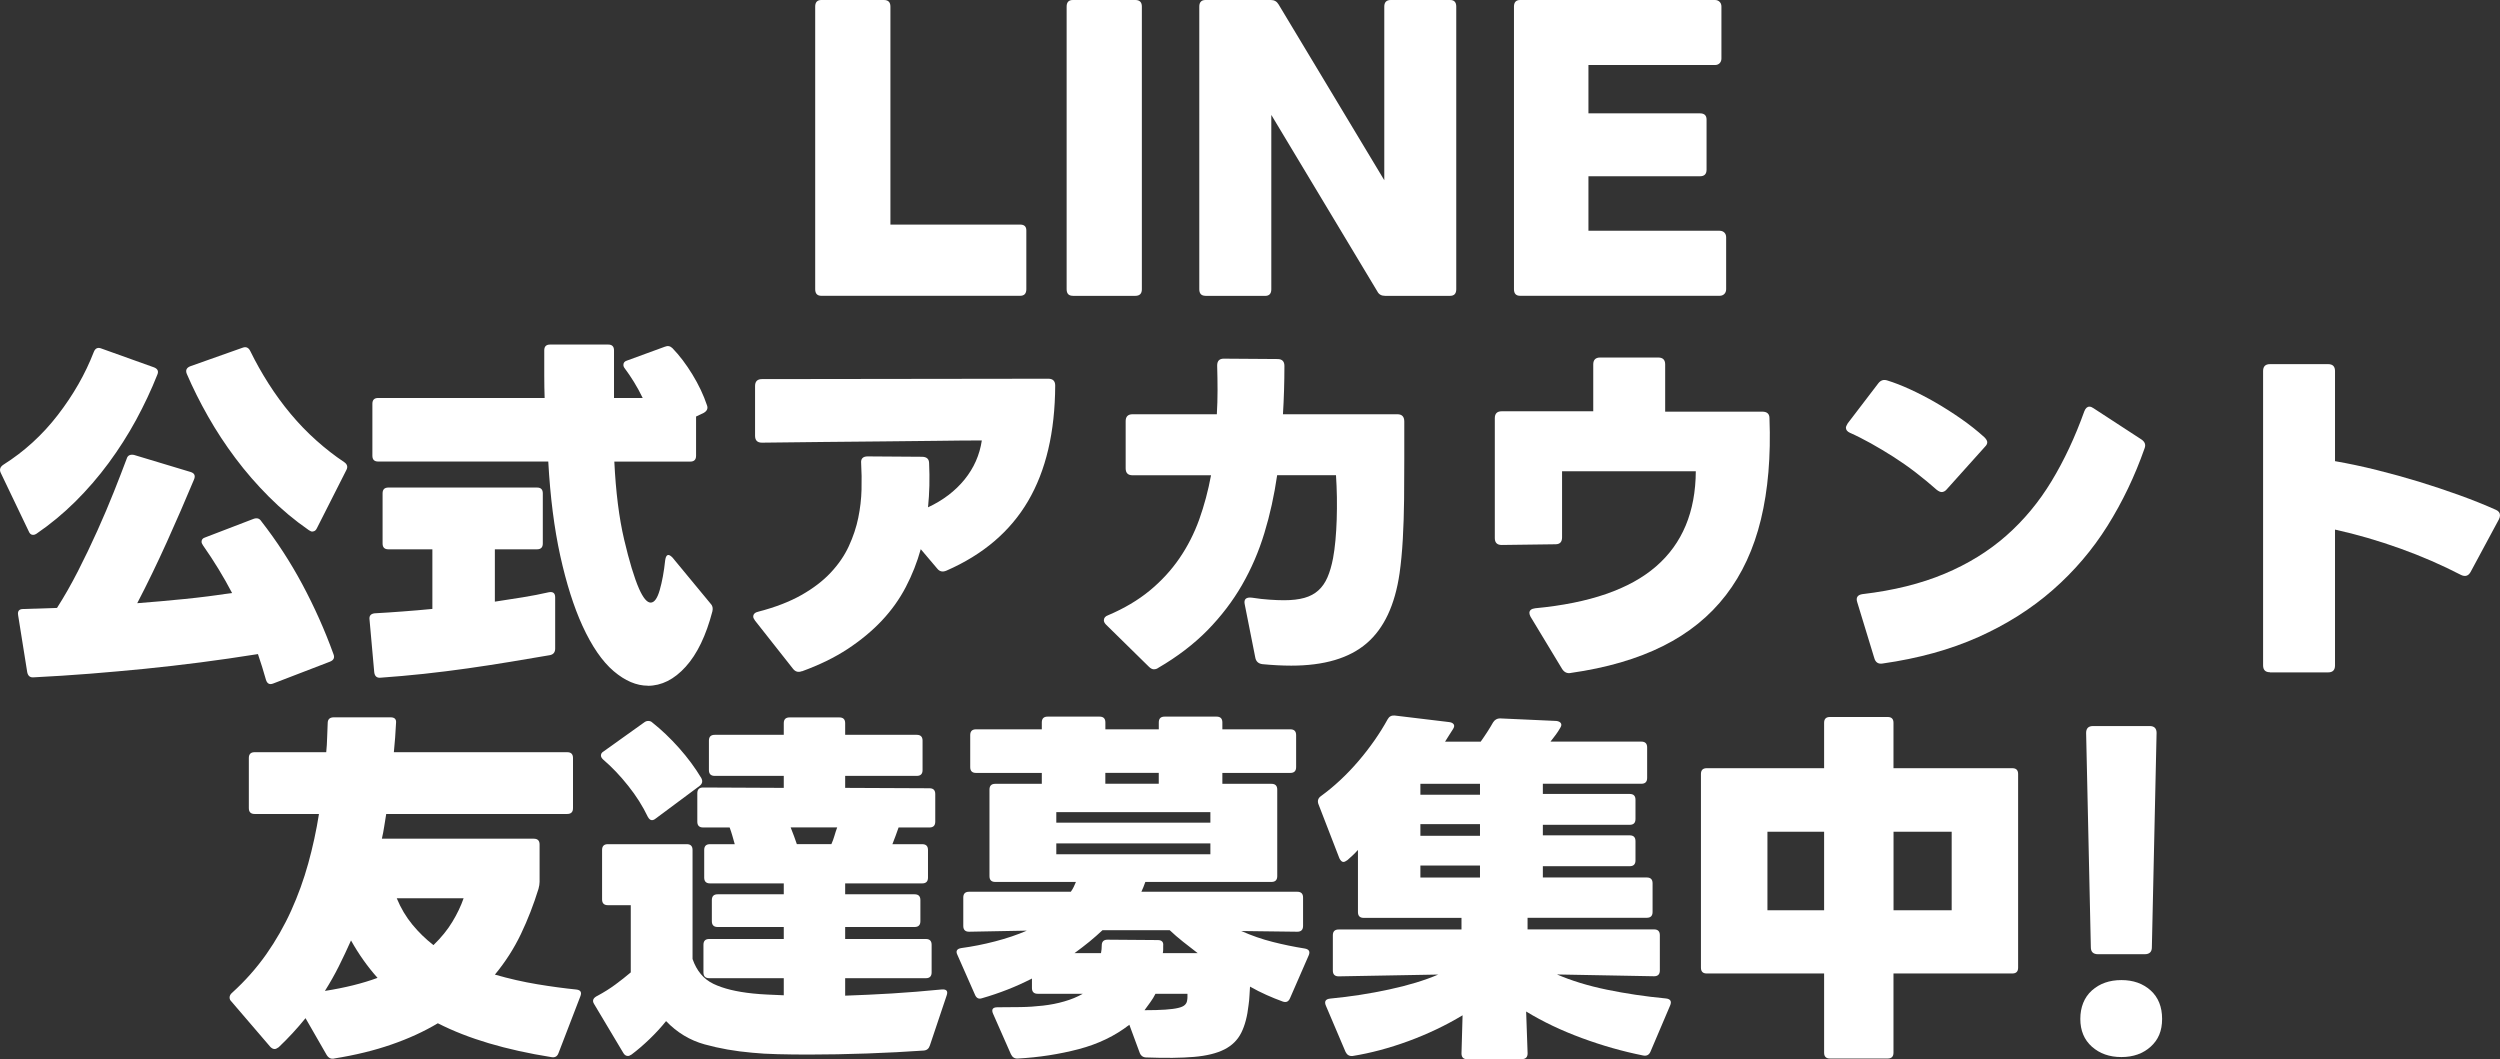 <?xml version="1.0" encoding="UTF-8"?>
<svg id="Layer_2" xmlns="http://www.w3.org/2000/svg" viewBox="0 0 529.75 224.45">
  <rect x="0" y="0" width="529.75" height="224.45" fill="#333333" stroke="none"/>
  <defs>
    <style>
      .cls-1 {
        fill: #fff;
      }
    </style>
  </defs>
  <g id="design">
    <g>
      <path class="cls-1" d="M174.05,62.68c-.87,0-1.31-.46-1.31-1.39V1.39c0-.92.44-1.39,1.31-1.39h13.24c.92,0,1.39.46,1.39,1.39v46.2h27.49c.87,0,1.31.41,1.31,1.23v12.47c0,.92-.44,1.39-1.31,1.39h-42.12Z"/>
      <path class="cls-1" d="M227.33,62.68c-.87,0-1.31-.46-1.31-1.39V1.39c0-.92.44-1.39,1.31-1.39h13.24c.92,0,1.39.46,1.39,1.39v59.91c0,.92-.46,1.39-1.39,1.39h-13.24Z"/>
      <path class="cls-1" d="M255.44,62.68c-.87,0-1.31-.46-1.31-1.39V1.39c0-.92.44-1.39,1.31-1.39h13.86c.72,0,1.26.31,1.62.92l22.41,37.27V1.39c0-.92.46-1.39,1.39-1.39h12.55c.87,0,1.31.46,1.31,1.39v59.91c0,.92-.44,1.39-1.31,1.39h-13.78c-.77,0-1.31-.31-1.62-.92l-22.48-37.42v36.96c0,.92-.44,1.39-1.31,1.39h-12.63Z"/>
      <path class="cls-1" d="M322.12,62.68c-.87,0-1.31-.46-1.31-1.39V1.39c0-.92.44-1.39,1.31-1.39h41.27c.41,0,.74.13,1,.39.26.26.38.59.38,1v11.01c0,.41-.13.74-.38,1-.26.26-.59.38-1,.38h-26.8v10.24h23.64c.92,0,1.39.44,1.39,1.31v10.63c0,.92-.46,1.39-1.39,1.39h-23.64v11.55h27.8c.41,0,.74.13,1,.38.26.26.38.59.38,1v11.01c0,.41-.13.74-.38,1-.26.26-.59.39-1,.39h-42.27Z"/>
      <path class="cls-1" d="M7,113.34c-.41,0-.72-.26-.92-.77L.15,100.18c-.31-.67-.13-1.23.54-1.69,4.47-2.82,8.33-6.35,11.59-10.59,3.26-4.23,5.79-8.66,7.58-13.28.31-.82.85-1.08,1.62-.77l11.17,4c.77.31,1,.82.69,1.54-1.28,3.23-2.79,6.43-4.5,9.59-1.72,3.16-3.66,6.2-5.81,9.12-2.16,2.93-4.52,5.66-7.08,8.2-2.57,2.54-5.31,4.81-8.24,6.81-.21.15-.44.23-.69.23ZM57.9,144.83c-.77.31-1.28.05-1.54-.77-.26-.92-.53-1.84-.81-2.73-.28-.9-.58-1.81-.89-2.73-4.21.67-8.29,1.26-12.24,1.77-3.95.51-7.87.96-11.74,1.35-3.88.38-7.75.73-11.63,1.04-3.88.31-7.87.56-11.97.77-.72.05-1.15-.31-1.31-1.08l-1.93-12.09c-.15-.87.2-1.31,1.08-1.31l7.16-.23c1.54-2.41,3.03-5.03,4.47-7.85,1.44-2.82,2.8-5.66,4.08-8.51,1.28-2.85,2.45-5.59,3.5-8.24,1.05-2.64,1.96-4.99,2.73-7.05.2-.67.72-.92,1.54-.77l12.01,3.62c.82.26,1.05.8.69,1.62-1.8,4.31-3.71,8.71-5.74,13.21-2.03,4.49-4.12,8.82-6.28,12.97,3.34-.26,6.67-.55,10.01-.89,3.34-.33,6.7-.76,10.09-1.27-1.8-3.44-3.85-6.8-6.16-10.09-.21-.31-.31-.56-.31-.77,0-.46.26-.77.77-.92l10.24-3.93c.72-.26,1.26-.1,1.62.46,3.28,4.21,6.2,8.69,8.74,13.44,2.54,4.75,4.74,9.66,6.58,14.75.31.77.05,1.31-.77,1.62l-12.01,4.62ZM66.21,112.65c-.21,0-.46-.1-.77-.31-3.03-2.1-5.84-4.45-8.43-7.05-2.59-2.59-4.97-5.33-7.12-8.2-2.16-2.88-4.09-5.83-5.81-8.86-1.72-3.03-3.22-6.03-4.5-9.01-.31-.77-.05-1.31.77-1.62l11.09-3.93c.72-.26,1.26,0,1.62.77,1.13,2.31,2.41,4.59,3.85,6.85,1.44,2.26,3,4.4,4.7,6.43,1.69,2.03,3.5,3.9,5.43,5.62,1.92,1.72,3.89,3.25,5.89,4.58.67.46.82,1.03.46,1.69l-6.24,12.32c-.21.46-.51.69-.92.69Z"/>
      <path class="cls-1" d="M80.69,143.6c-.82.1-1.28-.28-1.39-1.16l-1-11.17c-.1-.77.26-1.21,1.08-1.31,1.9-.1,3.88-.23,5.93-.39,2.05-.15,4.16-.33,6.31-.54v-12.63h-9.32c-.82,0-1.23-.41-1.23-1.23v-10.63c0-.82.41-1.23,1.23-1.23h31.49c.82,0,1.23.41,1.23,1.23v10.63c0,.82-.41,1.23-1.23,1.23h-8.93v11.09c2-.31,3.97-.62,5.89-.92,1.92-.31,3.79-.67,5.58-1.08.87-.15,1.31.21,1.31,1.08v10.86c0,.77-.36,1.23-1.08,1.39-2.67.46-5.48.94-8.43,1.42-2.95.49-5.97.95-9.05,1.39-3.08.44-6.17.82-9.28,1.16-3.11.33-6.15.6-9.12.81ZM137.28,145.3c-2.41,0-4.83-1.03-7.24-3.08-2.41-2.05-4.62-5.26-6.62-9.62-1.85-4.05-3.41-9-4.7-14.82-1.28-5.83-2.13-12.49-2.54-19.98h-36.04c-.82,0-1.23-.41-1.23-1.23v-11.01c0-.82.41-1.23,1.23-1.23h35.27c-.05-1.49-.08-3.07-.08-4.74v-5.35c0-.82.41-1.23,1.23-1.23h12.32c.82,0,1.23.41,1.23,1.23v10.09h6.08c-.57-1.18-1.18-2.31-1.85-3.39-.67-1.08-1.31-2.03-1.93-2.85-.21-.26-.31-.51-.31-.77,0-.46.26-.77.77-.92l8.01-2.93c.62-.26,1.15-.15,1.62.31,1.49,1.54,2.9,3.4,4.23,5.58,1.33,2.18,2.36,4.35,3.08,6.51.26.67.02,1.21-.69,1.62l-1.62.77v8.32c0,.82-.41,1.23-1.23,1.23h-16.09c.31,6.42,1,11.92,2.08,16.52,1.08,4.59,2.13,8.07,3.16,10.43.87,1.95,1.69,2.93,2.46,2.93s1.41-.88,1.92-2.66c.51-1.77.9-3.89,1.16-6.35.1-.72.33-1.08.69-1.08.2,0,.49.18.85.54l8.08,9.78c.41.41.54.95.38,1.62-1.34,5.13-3.22,9.05-5.66,11.74-2.44,2.7-5.12,4.04-8.05,4.04Z"/>
      <path class="cls-1" d="M169.93,142.22c-.77.31-1.41.13-1.92-.54l-8.01-10.16c-.26-.36-.39-.64-.39-.85,0-.56.39-.92,1.16-1.08,3.54-.92,6.56-2.09,9.05-3.5,2.49-1.41,4.56-2.99,6.2-4.74,1.64-1.75,2.93-3.62,3.85-5.62.92-2,1.59-4,2-6.01.41-2,.64-3.99.69-5.97.05-1.98.02-3.84-.08-5.58-.1-.97.36-1.46,1.39-1.46l11.47.08c1.03,0,1.54.46,1.54,1.39.15,3.18.08,6.29-.23,9.32,3.18-1.49,5.76-3.45,7.74-5.89,1.98-2.44,3.2-5.2,3.66-8.28-2.72,0-5.85.03-9.39.08-3.54.05-7.34.09-11.4.12-4.06.03-8.28.07-12.67.12-4.39.05-8.77.1-13.13.15-.98,0-1.46-.49-1.46-1.46v-10.55c0-.97.49-1.46,1.46-1.46l60.68-.08c.97,0,1.46.49,1.46,1.46-.05,9.86-1.96,18.01-5.74,24.45-3.77,6.44-9.54,11.36-17.29,14.75-.82.36-1.49.21-2-.46l-3.46-4.08c-.77,2.77-1.82,5.44-3.16,8.01-1.34,2.57-3.03,4.94-5.08,7.12-2.05,2.18-4.47,4.18-7.24,6.01-2.77,1.82-6.01,3.4-9.7,4.74Z"/>
      <path class="cls-1" d="M244.54,141.83c-.36,0-.72-.18-1.08-.54l-9.09-8.93c-.31-.31-.46-.62-.46-.92,0-.51.31-.87.92-1.08,3.39-1.44,6.31-3.17,8.78-5.2,2.46-2.03,4.57-4.31,6.31-6.85,1.74-2.54,3.14-5.29,4.2-8.24,1.05-2.95,1.89-6.07,2.5-9.36h-16.63c-.98,0-1.46-.49-1.46-1.46v-10.01c0-.97.49-1.46,1.46-1.46h17.86c.1-1.69.15-3.39.15-5.08s-.03-3.44-.08-5.24c0-.97.46-1.46,1.39-1.46l11.4.08c.97,0,1.46.49,1.46,1.46,0,1.75-.03,3.48-.08,5.2-.05,1.72-.13,3.4-.23,5.04h24.25c.97,0,1.46.51,1.46,1.54v7.89c0,2.85-.01,5.71-.04,8.58-.03,2.88-.12,5.67-.27,8.39-.15,2.72-.39,5.16-.69,7.31-.98,6.73-3.3,11.67-6.97,14.82-3.67,3.16-9,4.74-15.98,4.74-.98,0-1.96-.03-2.96-.08-1-.05-2.04-.13-3.12-.23-.87-.1-1.39-.57-1.54-1.39l-2.23-11.24c-.26-1.13.26-1.62,1.54-1.46,1.33.21,2.57.35,3.7.42,1.13.08,2.16.12,3.08.12,1.69,0,3.13-.17,4.31-.5,1.18-.33,2.17-.86,2.96-1.58.8-.72,1.44-1.64,1.93-2.77.49-1.13.89-2.49,1.19-4.08.2-1.08.37-2.32.5-3.73.13-1.41.22-2.89.27-4.43.05-1.54.06-3.12.04-4.74-.03-1.62-.09-3.17-.19-4.66h-12.47c-.62,4.26-1.51,8.34-2.7,12.24-1.18,3.9-2.76,7.57-4.74,11.01-1.98,3.44-4.42,6.63-7.31,9.59-2.9,2.95-6.38,5.61-10.43,7.97-.26.2-.57.31-.92.31Z"/>
      <path class="cls-1" d="M332.86,142.6c-.77.15-1.39-.13-1.85-.85l-6.7-11.09c-.15-.31-.23-.56-.23-.77,0-.56.41-.9,1.23-1,11.5-1.08,20.03-4.03,25.6-8.86,5.57-4.82,8.38-11.55,8.43-20.17h-28.34v14.01c0,.98-.46,1.46-1.39,1.46l-11.4.15c-.98,0-1.46-.49-1.46-1.46v-25.41c0-.97.49-1.46,1.46-1.46h19.4v-9.93c0-.97.49-1.46,1.46-1.46h12.32c.97,0,1.46.49,1.46,1.46v10.01h20.56c1.03,0,1.54.46,1.54,1.39.31,8.06-.3,15.21-1.81,21.45-1.51,6.24-3.99,11.59-7.43,16.05-3.44,4.47-7.88,8.06-13.32,10.78-5.44,2.72-11.96,4.62-19.56,5.7Z"/>
      <path class="cls-1" d="M411.4,104.26c-.26,0-.59-.15-1-.46-1.39-1.23-2.86-2.45-4.43-3.66-1.57-1.21-3.16-2.32-4.77-3.35-1.62-1.03-3.21-1.98-4.77-2.85-1.57-.87-3.04-1.62-4.43-2.23-.57-.26-.85-.62-.85-1.08,0-.2.13-.51.38-.92l6.47-8.47c.51-.67,1.15-.87,1.92-.62,1.49.46,3.11,1.09,4.85,1.89,1.74.8,3.53,1.72,5.35,2.77,1.82,1.05,3.62,2.2,5.39,3.43,1.77,1.23,3.43,2.54,4.97,3.93.41.41.62.77.62,1.08s-.15.62-.46.92l-8.16,9.09c-.31.36-.67.54-1.08.54ZM398.93,140.6c-.92.15-1.51-.23-1.77-1.16l-3.62-11.86c-.31-.97.08-1.54,1.15-1.69,6.57-.77,12.36-2.21,17.36-4.31,5.01-2.1,9.37-4.8,13.09-8.08,3.72-3.28,6.92-7.13,9.59-11.55,2.67-4.41,4.98-9.34,6.93-14.78.26-.67.62-1,1.08-1,.15,0,.29.03.42.08.13.05.27.13.42.23l10.16,6.62c.77.51,1,1.15.69,1.92-2.05,5.85-4.67,11.32-7.85,16.4-3.18,5.08-7.05,9.61-11.59,13.59-4.54,3.98-9.79,7.3-15.75,9.97-5.96,2.67-12.73,4.54-20.33,5.62Z"/>
      <path class="cls-1" d="M481.01,142.45c-.98,0-1.46-.49-1.46-1.46v-62.37c0-.97.49-1.46,1.46-1.46h12.32c.97,0,1.46.49,1.46,1.46v19.1c2.93.51,5.89,1.14,8.89,1.89,3,.75,5.97,1.57,8.89,2.46,2.93.9,5.77,1.85,8.55,2.85s5.36,2.04,7.78,3.12c.56.26.85.64.85,1.16,0,.26-.08.54-.23.85l-6.01,11.17c-.46.82-1.13,1.03-2,.62-4.06-2.1-8.37-3.98-12.94-5.62-4.57-1.64-9.16-2.98-13.78-4v28.8c0,.97-.49,1.46-1.46,1.46h-12.32Z"/>
      <path class="cls-1" d="M70.83,224.3c-.67.15-1.21-.1-1.62-.77l-4.47-7.78c-.87,1.08-1.78,2.13-2.73,3.16-.95,1.03-1.94,2.03-2.96,3-.36.26-.64.38-.85.38-.31,0-.62-.15-.92-.46l-8.32-9.7c-.21-.2-.31-.46-.31-.77,0-.36.18-.69.54-1,2.77-2.51,5.18-5.24,7.24-8.16,2.05-2.93,3.81-6.01,5.27-9.24,1.46-3.23,2.67-6.57,3.62-10.01.95-3.44,1.71-6.93,2.27-10.47h-13.63c-.82,0-1.23-.41-1.23-1.23v-10.63c0-.82.41-1.23,1.23-1.23h15.17c.1-1.03.17-2.05.19-3.08.03-1.03.06-2.05.12-3.08,0-.82.44-1.23,1.31-1.23h12.01c.87,0,1.26.41,1.16,1.23-.05,1.03-.12,2.05-.19,3.08-.08,1.03-.17,2.05-.27,3.08h36.73c.82,0,1.23.41,1.23,1.23v10.63c0,.82-.41,1.23-1.23,1.23h-38.35c-.15.87-.3,1.75-.42,2.62-.13.87-.3,1.75-.5,2.62h32.19c.82,0,1.23.41,1.23,1.23v7.93c0,.41-.08.9-.23,1.46-1.03,3.34-2.27,6.53-3.73,9.59-1.46,3.05-3.3,5.92-5.51,8.59,3.03.87,6.02,1.55,8.97,2.04,2.95.49,5.71.86,8.28,1.12.92.1,1.21.59.85,1.46l-4.62,12.01c-.26.72-.77,1-1.54.85-4.83-.77-9.23-1.75-13.21-2.93-3.98-1.18-7.58-2.59-10.82-4.24-2.93,1.75-6.2,3.25-9.82,4.5-3.62,1.26-7.66,2.25-12.13,2.96ZM68.83,209.98c4.26-.67,7.98-1.59,11.17-2.77-2.11-2.36-3.98-5-5.62-7.93-.82,1.85-1.68,3.67-2.58,5.47-.9,1.8-1.89,3.54-2.96,5.24ZM91.85,200.27c1.64-1.59,2.98-3.23,4-4.93,1.03-1.69,1.82-3.36,2.39-5h-14.17c.87,2.11,1.98,3.96,3.31,5.58,1.33,1.62,2.82,3.07,4.47,4.35Z"/>
      <path class="cls-1" d="M133.05,223.76c-.41,0-.75-.23-1-.69l-6.16-10.32c-.46-.72-.21-1.31.77-1.77,1.33-.72,2.58-1.5,3.73-2.35s2.25-1.71,3.27-2.58v-14.24h-4.85c-.82,0-1.23-.41-1.23-1.23v-10.47c0-.82.41-1.23,1.23-1.23h16.71c.82,0,1.23.41,1.23,1.23v23.1c.87,2.52,2.35,4.27,4.43,5.27s4.86,1.68,8.35,2.04c.97.1,2.01.18,3.12.23,1.1.05,2.24.1,3.43.15v-3.62h-15.79c-.82,0-1.23-.41-1.23-1.23v-5.85c0-.82.41-1.23,1.23-1.23h15.79v-2.54h-14.01c-.82,0-1.23-.41-1.23-1.23v-4.47c0-.82.41-1.23,1.23-1.23h14.01v-2.31h-15.63c-.82,0-1.23-.41-1.23-1.23v-5.85c0-.82.41-1.23,1.23-1.23h5.24c-.15-.56-.32-1.16-.5-1.77-.18-.62-.37-1.21-.58-1.77h-5.62c-.82,0-1.23-.41-1.23-1.23v-6.01c0-.82.41-1.23,1.23-1.23l17.09.08v-2.54h-14.63c-.82,0-1.23-.41-1.23-1.23v-6.24c0-.82.41-1.23,1.23-1.23h14.63v-2.46c0-.82.41-1.23,1.23-1.23h10.55c.82,0,1.23.41,1.23,1.23v2.46h15.17c.82,0,1.23.41,1.23,1.23v6.24c0,.82-.41,1.23-1.23,1.23h-15.17v2.54l17.86.08c.82,0,1.23.41,1.23,1.23v5.85c0,.82-.41,1.23-1.23,1.23h-6.54c-.21.57-.41,1.14-.62,1.73-.21.59-.44,1.19-.69,1.81h6.31c.82,0,1.23.41,1.23,1.23v5.85c0,.82-.41,1.23-1.23,1.23h-16.32v2.31h14.71c.82,0,1.23.41,1.23,1.23v4.47c0,.82-.41,1.23-1.23,1.23h-14.71v2.54h17.09c.82,0,1.23.41,1.23,1.23v5.85c0,.82-.41,1.23-1.23,1.23h-17.09v3.7c3.13-.1,6.4-.26,9.82-.46,3.41-.21,6.94-.49,10.59-.85,1.08-.1,1.44.33,1.08,1.31l-3.54,10.55c-.21.67-.64,1.03-1.31,1.08-3.65.26-7.62.46-11.94.62-4.31.15-8.47.23-12.47.23-2.31,0-4.49-.03-6.54-.08-2.05-.05-3.85-.15-5.39-.31-3.59-.31-6.96-.9-10.09-1.77-3.13-.87-5.85-2.52-8.16-4.93-1.03,1.28-2.19,2.55-3.5,3.81-1.31,1.26-2.58,2.35-3.81,3.27-.31.21-.57.31-.77.31ZM138.13,173.79c-.31,0-.59-.23-.85-.69-1.08-2.26-2.46-4.45-4.16-6.58-1.69-2.13-3.44-3.97-5.24-5.51-.36-.31-.54-.62-.54-.92,0-.36.18-.64.54-.85l8.62-6.16c.26-.2.54-.31.85-.31.36,0,.64.1.85.31,1.95,1.54,3.85,3.35,5.7,5.43,1.85,2.08,3.41,4.2,4.7,6.35.36.67.23,1.23-.38,1.69l-9.32,6.93c-.26.21-.51.31-.77.31ZM176.17,178.87c.26-.56.47-1.16.65-1.77.18-.62.37-1.21.58-1.77h-9.86c.51,1.28.95,2.46,1.31,3.54h7.31Z"/>
      <path class="cls-1" d="M215.67,224.3c-.67.05-1.15-.26-1.46-.92l-3.77-8.55c-.41-.92-.1-1.39.92-1.39,1.59,0,3.21-.01,4.85-.04,1.64-.02,3.25-.13,4.81-.31,1.57-.18,3.07-.47,4.5-.89,1.44-.41,2.75-.95,3.93-1.62h-9.55c-.82,0-1.23-.41-1.23-1.23v-2c-1.69.87-3.43,1.66-5.2,2.35-1.77.69-3.56,1.3-5.35,1.81-.72.26-1.23,0-1.54-.77l-3.7-8.39c-.41-.82-.13-1.31.85-1.46,2.31-.31,4.7-.78,7.16-1.42,2.46-.64,4.7-1.4,6.7-2.27l-12.24.23c-.82,0-1.23-.41-1.23-1.23v-6.01c0-.82.41-1.23,1.23-1.23h21.56c.26-.36.46-.71.62-1.04.15-.33.31-.68.46-1.04h-17.09c-.82,0-1.23-.41-1.23-1.23v-18.33c0-.82.41-1.23,1.23-1.23h9.86v-2.31h-13.94c-.82,0-1.23-.41-1.23-1.23v-6.78c0-.82.41-1.23,1.23-1.23h13.94v-1.46c0-.82.41-1.23,1.23-1.23h11.01c.82,0,1.23.41,1.23,1.23v1.46h11.32v-1.46c0-.82.41-1.23,1.23-1.23h11.01c.82,0,1.23.41,1.23,1.23v1.46h14.4c.82,0,1.23.41,1.23,1.23v6.78c0,.82-.41,1.23-1.23,1.23h-14.4v2.31h10.4c.82,0,1.23.41,1.23,1.23v18.33c0,.82-.41,1.23-1.23,1.23h-26.72c-.15.41-.3.78-.42,1.12-.13.33-.27.65-.42.96h33.03c.82,0,1.23.41,1.23,1.23v6.01c0,.82-.41,1.23-1.23,1.23l-11.86-.15c2.21.98,4.43,1.75,6.66,2.31,2.23.57,4.48,1.03,6.74,1.39.97.15,1.26.67.85,1.54l-3.93,9.01c-.31.72-.82.95-1.54.69-1.13-.41-2.27-.87-3.43-1.39-1.15-.51-2.32-1.1-3.5-1.77-.05.67-.09,1.32-.12,1.96-.03.64-.09,1.3-.19,1.96-.26,2.36-.77,4.31-1.54,5.85s-1.96,2.72-3.58,3.54c-1.62.82-3.76,1.35-6.43,1.58-2.67.23-6.03.27-10.09.12-.72,0-1.21-.36-1.46-1.08l-2.16-5.85c-3.03,2.36-6.6,4.08-10.7,5.16-4.11,1.08-8.42,1.75-12.94,2ZM256.48,174.32v-2.23h-32.65v2.23h32.65ZM256.48,181.02v-2.31h-32.65v2.31h32.65ZM233.3,201.97c.05-.26.09-.53.12-.81.03-.28.04-.55.04-.81,0-.82.41-1.23,1.23-1.23l10.63.08c.87,0,1.26.41,1.16,1.23v.77c0,.26-.03.51-.08.77h7.39c-1.08-.82-2.12-1.63-3.12-2.43s-1.94-1.6-2.81-2.43h-14.24c-.87.82-1.8,1.63-2.77,2.43-.98.8-2.03,1.6-3.16,2.43h5.62ZM245.54,166.08v-2.31h-11.32v2.31h11.32ZM242.54,214.06c1.8,0,3.26-.04,4.39-.12,1.13-.08,2.03-.19,2.69-.35.67-.15,1.14-.36,1.42-.62.28-.26.45-.56.5-.92.05-.26.08-.5.08-.73v-.73h-6.78c-.31.62-.67,1.21-1.08,1.77-.41.57-.82,1.13-1.23,1.69Z"/>
      <path class="cls-1" d="M310.92,224.45c-.82,0-1.23-.41-1.23-1.23l.23-8.08c-3.59,2.16-7.42,3.98-11.47,5.47-4.06,1.49-8.01,2.54-11.86,3.16-.67.05-1.15-.23-1.46-.85l-4.16-9.78c-.41-.92-.1-1.44.92-1.54,4.26-.41,8.42-1.05,12.47-1.93,4.05-.87,7.52-1.92,10.4-3.16l-21.1.38c-.82,0-1.23-.41-1.23-1.23v-7.47c0-.82.41-1.23,1.23-1.23h26.03v-2.46h-20.71c-.82,0-1.23-.41-1.23-1.23v-13.17c-.36.41-.72.78-1.08,1.12-.36.33-.74.68-1.15,1.04-.36.26-.64.39-.85.39-.31,0-.59-.26-.85-.77l-4.47-11.55c-.21-.67-.03-1.21.54-1.62,2.82-2.05,5.47-4.52,7.93-7.39,2.46-2.87,4.54-5.85,6.24-8.93.31-.56.8-.82,1.46-.77l11.55,1.39c.46.05.78.21.96.46.18.26.14.59-.12,1-.26.41-.53.83-.81,1.27-.28.44-.58.91-.89,1.42h7.55c.51-.72,1-1.44,1.46-2.16.46-.72.85-1.36,1.16-1.92.36-.56.85-.85,1.46-.85l11.94.54c.46.05.78.21.96.46.18.26.14.59-.12,1-.26.46-.57.94-.92,1.42-.36.49-.74.99-1.15,1.5h19.25c.82,0,1.23.41,1.23,1.23v6.47c0,.82-.41,1.23-1.23,1.23h-20.87v2.16h18.4c.82,0,1.23.41,1.23,1.23v4.08c0,.82-.41,1.23-1.23,1.23h-18.4v2.23h18.4c.82,0,1.23.41,1.23,1.23v4.08c0,.82-.41,1.23-1.23,1.23h-18.4v2.39h22.02c.82,0,1.23.41,1.23,1.23v6.08c0,.82-.41,1.23-1.23,1.23h-25.26v2.46h26.8c.82,0,1.23.41,1.23,1.23v7.47c0,.82-.41,1.23-1.23,1.23l-20.56-.38c3.08,1.33,6.61,2.41,10.59,3.23,3.98.82,8.12,1.44,12.44,1.85,1.03.1,1.33.62.92,1.54l-4.16,9.78c-.31.67-.82.92-1.54.77-4.36-.87-8.7-2.11-13.01-3.7-4.31-1.59-8.24-3.46-11.78-5.62l.31,8.86c0,.82-.41,1.23-1.23,1.23h-11.55ZM313.61,168.4v-2.31h-12.63v2.31h12.63ZM313.61,177.1v-2.46h-12.63v2.46h12.63ZM313.61,185.95v-2.54h-12.63v2.54h12.63Z"/>
      <path class="cls-1" d="M387.76,224.3c-.82,0-1.23-.41-1.23-1.23v-16.79h-24.87c-.82,0-1.23-.41-1.23-1.23v-41.04c0-.82.41-1.23,1.23-1.23h24.87v-9.62c0-.82.41-1.23,1.23-1.23h12.24c.82,0,1.23.41,1.23,1.23v9.62h25.18c.82,0,1.23.41,1.23,1.23v41.04c0,.82-.41,1.23-1.23,1.23h-25.18v16.79c0,.82-.41,1.23-1.23,1.23h-12.24ZM386.53,192.88v-16.63h-12.01v16.63h12.01ZM413.56,192.88v-16.63h-12.32v16.63h12.32Z"/>
      <path class="cls-1" d="M449.52,223.99c-2.52,0-4.59-.73-6.24-2.19-1.64-1.46-2.46-3.43-2.46-5.89s.82-4.58,2.46-6.04c1.64-1.46,3.72-2.19,6.24-2.19s4.58.73,6.2,2.19c1.62,1.46,2.43,3.48,2.43,6.04s-.81,4.43-2.43,5.89c-1.62,1.46-3.68,2.19-6.2,2.19ZM444.59,202.2c-1.03,0-1.54-.49-1.54-1.46l-1-45.43c0-.97.49-1.46,1.46-1.46h12.01c.97,0,1.46.49,1.46,1.46l-1,45.43c0,.98-.51,1.46-1.54,1.46h-9.86Z"/>
    </g>
  </g>
</svg>